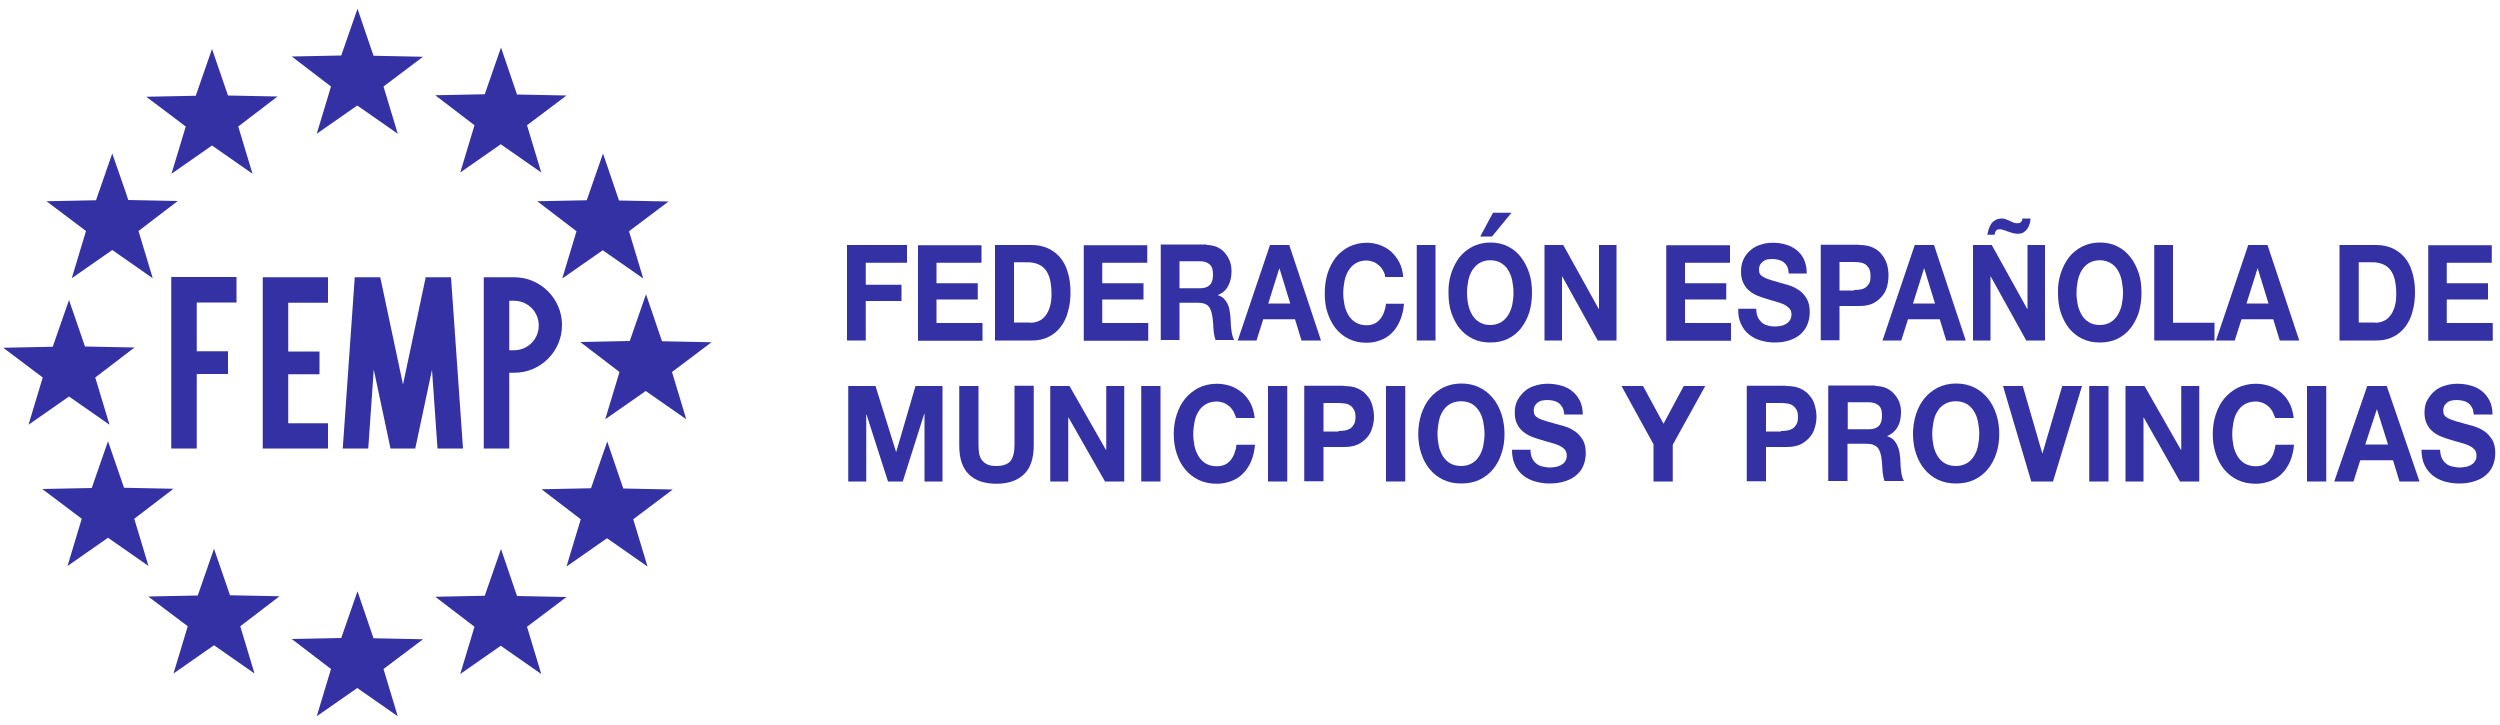 <?xml version="1.0" encoding="utf-8"?>
<svg version="1.2" baseProfile="tiny"
	 id="Capa_1" xmlns:cc="http://creativecommons.org/ns#" xmlns:rdf="http://www.w3.org/1999/02/22-rdf-syntax-ns#" xmlns:svg="http://www.w3.org/2000/svg" xmlns:dc="http://purl.org/dc/elements/1.1/" xmlns:inkscape="http://www.inkscape.org/namespaces/inkscape" xmlns:sodipodi="http://sodipodi.sourceforge.net/DTD/sodipodi-0.dtd" sodipodi:docname="FEMP (logotipo).svg" inkscape:version="0.91 r13725"
	 xmlns="http://www.w3.org/2000/svg" xmlns:xlink="http://www.w3.org/1999/xlink" x="0px" y="0px" viewBox="-753.5 563.7 1000 290"
	 xml:space="preserve">
<g>
	<path fill="#3431A4" d="M-390.7,661.7v7.1h-16.5v8.8h14.3v6.5h-14.3v15.8h-7.5v-38.2H-390.7z"/>
	<path fill="#3431A4" d="M-360.9,661.7v7.1h-18v8.2h16.5v6.5h-16.5v9.4h18.4v7.1h-25.8v-38.2H-360.9z"/>
	<path fill="#3431A4" d="M-340.7,661.7c2.2,0,4.2,0.4,6.1,1.2c1.9,0.8,3.5,2,4.9,3.5c1.4,1.6,2.5,3.5,3.2,5.9
		c0.8,2.4,1.2,5.1,1.2,8.3c0,2.8-0.3,5.3-1,7.7c-0.6,2.4-1.6,4.4-2.9,6.1c-1.3,1.7-2.9,3.1-4.8,4c-1.9,1-4.2,1.5-6.8,1.5h-14.7
		v-38.2H-340.7z M-341.3,692.8c1.1,0,2.1-0.2,3.1-0.6c1-0.4,1.9-1,2.7-2c0.8-0.9,1.4-2.1,1.9-3.6c0.5-1.5,0.7-3.2,0.7-5.4
		c0-1.9-0.2-3.7-0.5-5.2c-0.3-1.6-0.9-2.9-1.6-4c-0.8-1.1-1.8-2-3-2.5c-1.3-0.6-2.8-0.9-4.6-0.9h-5.3v24.1H-341.3z"/>
	<path fill="#3431A4" d="M-294.6,661.7v7.1h-18v8.2h16.5v6.5h-16.5v9.4h18.4v7.1h-25.8v-38.2H-294.6z"/>
	<path fill="#3431A4" d="M-270.8,661.7c1.5,0,2.9,0.3,4.1,0.8c1.2,0.6,2.3,1.3,3.1,2.3c0.9,1,1.5,2.1,2,3.3c0.5,1.3,0.7,2.6,0.7,4.1
		c0,2.2-0.4,4.2-1.3,5.8c-0.8,1.6-2.2,2.9-4.1,3.7v0.1c0.9,0.3,1.7,0.7,2.3,1.3c0.6,0.6,1.1,1.3,1.5,2.1c0.4,0.8,0.7,1.7,0.8,2.6
		c0.2,1,0.3,1.9,0.4,2.9c0,0.6,0.1,1.3,0.1,2.1c0,0.8,0.1,1.7,0.2,2.5c0.1,0.9,0.2,1.7,0.4,2.4c0.2,0.8,0.4,1.4,0.8,2h-7.5
		c-0.4-1.2-0.7-2.7-0.8-4.3c-0.1-1.7-0.2-3.3-0.4-4.8c-0.3-2-0.8-3.5-1.6-4.4c-0.8-0.9-2.2-1.4-4.1-1.4h-7.5v14.9h-7.5v-38.2H-270.8
		z M-273.5,679c1.7,0,3-0.4,3.9-1.3s1.3-2.2,1.3-4.2c0-1.9-0.4-3.2-1.3-4c-0.9-0.8-2.1-1.3-3.9-1.3h-8.2V679H-273.5z"/>
	<path fill="#3431A4" d="M-237.8,661.7l12.7,38.2h-7.8l-2.6-8.5h-12.7l-2.7,8.5h-7.5l12.9-38.2H-237.8z M-237.4,685.1l-4.3-14h-0.1
		l-4.4,14H-237.4z"/>
	<path fill="#3431A4" d="M-200.3,671.9c-0.4-0.8-1-1.5-1.7-2.1c-0.7-0.6-1.4-1.1-2.3-1.4c-0.8-0.3-1.7-0.5-2.6-0.5
		c-1.7,0-3.1,0.4-4.3,1.1c-1.2,0.7-2.1,1.7-2.9,2.9c-0.7,1.2-1.3,2.6-1.6,4.2c-0.3,1.6-0.5,3.2-0.5,4.9c0,1.6,0.2,3.2,0.5,4.7
		c0.3,1.5,0.9,2.9,1.6,4.1c0.7,1.2,1.7,2.2,2.9,2.9c1.2,0.7,2.6,1.1,4.3,1.1c2.3,0,4.1-0.8,5.4-2.4c1.3-1.6,2.1-3.6,2.4-6.2h7.2
		c-0.2,2.4-0.7,4.5-1.5,6.5c-0.8,1.9-1.8,3.6-3.1,4.9c-1.3,1.4-2.8,2.4-4.6,3.1c-1.7,0.7-3.7,1.1-5.8,1.1c-2.6,0-5-0.5-7-1.5
		c-2.1-1-3.8-2.4-5.3-4.2c-1.4-1.8-2.5-3.9-3.3-6.3c-0.8-2.4-1.1-5-1.1-7.8c0-2.9,0.4-5.5,1.1-7.9c0.8-2.4,1.9-4.6,3.3-6.4
		s3.2-3.2,5.3-4.3c2.1-1,4.4-1.6,7-1.6c1.9,0,3.6,0.3,5.3,0.9c1.7,0.6,3.2,1.5,4.5,2.6c1.3,1.2,2.4,2.6,3.3,4.3
		c0.9,1.7,1.4,3.7,1.6,5.9h-7.2C-199.5,673.6-199.8,672.7-200.3,671.9z"/>
	<path fill="#3431A4" d="M-179.3,661.7v38.2h-7.5v-38.2H-179.3z"/>
	<path fill="#3431A4" d="M-173,673c0.8-2.4,1.9-4.6,3.3-6.4s3.2-3.2,5.3-4.3c2.1-1,4.4-1.6,7-1.6c2.6,0,5,0.5,7.1,1.6
		c2.1,1,3.8,2.5,5.2,4.3s2.5,4,3.3,6.4c0.8,2.4,1.1,5.1,1.1,7.9c0,2.8-0.4,5.4-1.1,7.8c-0.8,2.4-1.9,4.5-3.3,6.3
		c-1.4,1.8-3.2,3.2-5.2,4.2c-2.1,1-4.4,1.5-7.1,1.5c-2.6,0-5-0.5-7-1.5c-2.1-1-3.8-2.4-5.3-4.2c-1.4-1.8-2.5-3.9-3.3-6.3
		c-0.8-2.4-1.1-5-1.1-7.8C-174.2,678.1-173.8,675.5-173,673z M-166.2,685.6c0.3,1.5,0.9,2.9,1.6,4.1c0.7,1.2,1.7,2.2,2.9,2.9
		c1.2,0.7,2.6,1.1,4.3,1.1c1.7,0,3.1-0.4,4.3-1.1c1.2-0.7,2.1-1.7,2.9-2.9c0.7-1.2,1.3-2.6,1.6-4.1c0.3-1.5,0.5-3.1,0.5-4.7
		c0-1.7-0.2-3.3-0.5-4.9c-0.3-1.6-0.9-3-1.6-4.2c-0.7-1.2-1.7-2.2-2.9-2.9c-1.2-0.7-2.6-1.1-4.3-1.1c-1.7,0-3.1,0.4-4.3,1.1
		c-1.2,0.7-2.1,1.7-2.9,2.9c-0.7,1.2-1.3,2.6-1.6,4.2c-0.3,1.6-0.5,3.2-0.5,4.9C-166.7,682.6-166.5,684.1-166.2,685.6z
		 M-156.3,648.8l-5.1,9.5h4.7l7.8-9.5H-156.3z"/>
	<path fill="#3431A4" d="M-128.2,661.7l14.2,25.6h0.1v-25.6h7v38.2h-7.5l-14.2-25.6h-0.1v25.6h-7v-38.2H-128.2z"/>
	<path fill="#3431A4" d="M-61.5,661.7v7.1h-18v8.2H-63v6.5h-16.5v9.4h18.4v7.1H-87v-38.2H-61.5z"/>
	<path fill="#3431A4" d="M-50.4,690.5c0.4,0.9,1,1.6,1.6,2.2c0.7,0.6,1.5,1,2.4,1.2c0.9,0.3,1.9,0.4,2.9,0.4c0.7,0,1.4-0.1,2.1-0.2
		c0.8-0.1,1.5-0.4,2.1-0.7c0.7-0.4,1.2-0.8,1.7-1.5c0.4-0.6,0.7-1.4,0.7-2.4c0-1-0.3-1.9-0.9-2.5s-1.4-1.2-2.3-1.6
		c-1-0.4-2-0.8-3.2-1.1c-1.2-0.3-2.4-0.7-3.7-1.1c-1.3-0.4-2.5-0.8-3.7-1.3c-1.2-0.5-2.3-1.2-3.2-2c-1-0.8-1.7-1.8-2.3-3.1
		c-0.6-1.2-0.9-2.7-0.9-4.5c0-2,0.4-3.7,1.1-5.1s1.7-2.6,2.9-3.6s2.6-1.7,4.1-2.1c1.5-0.5,3.1-0.7,4.6-0.7c1.8,0,3.5,0.2,5.1,0.7
		c1.6,0.4,3.1,1.2,4.4,2.2c1.3,1,2.3,2.3,3,3.8c0.7,1.6,1.1,3.4,1.1,5.6H-38c-0.1-1.1-0.3-2.1-0.6-2.8c-0.4-0.7-0.9-1.3-1.5-1.8
		c-0.6-0.4-1.3-0.7-2.1-0.9c-0.8-0.2-1.6-0.3-2.6-0.3c-0.6,0-1.2,0.1-1.8,0.2c-0.6,0.1-1.2,0.4-1.6,0.7c-0.5,0.4-0.9,0.8-1.2,1.3
		s-0.5,1.2-0.5,2c0,0.7,0.1,1.4,0.4,1.8c0.3,0.5,0.8,0.9,1.5,1.3c0.7,0.4,1.8,0.8,3.1,1.2c1.3,0.4,3,0.9,5.2,1.5
		c0.6,0.1,1.5,0.4,2.6,0.8c1.1,0.4,2.2,1,3.4,1.8c1.1,0.8,2.1,1.9,2.9,3.3c0.8,1.4,1.2,3.1,1.2,5.3c0,1.7-0.3,3.4-0.9,4.9
		s-1.5,2.8-2.7,3.9c-1.2,1.1-2.7,1.9-4.4,2.5c-1.8,0.6-3.8,0.9-6.1,0.9c-1.9,0-3.7-0.3-5.5-0.8c-1.8-0.5-3.3-1.3-4.7-2.4
		c-1.4-1.1-2.4-2.5-3.2-4.2c-0.8-1.7-1.2-3.7-1.1-6.1h7.2C-51,688.5-50.8,689.6-50.4,690.5z"/>
	<path fill="#3431A4" d="M-9.8,661.7c2.1,0,3.9,0.3,5.4,1c1.5,0.7,2.7,1.6,3.6,2.8c0.9,1.1,1.6,2.4,2.1,3.9c0.4,1.5,0.6,3,0.6,4.5
		c0,1.5-0.2,3-0.6,4.5c-0.4,1.5-1.1,2.8-2.1,3.9c-0.9,1.1-2.2,2.1-3.6,2.8c-1.5,0.7-3.3,1-5.4,1h-7.9v13.7h-7.5v-38.2H-9.8z
		 M-11.9,679.7c0.9,0,1.7-0.1,2.5-0.2c0.8-0.1,1.5-0.4,2.1-0.8c0.6-0.4,1.1-1,1.5-1.7c0.4-0.7,0.5-1.7,0.5-2.9
		c0-1.2-0.2-2.2-0.5-2.9c-0.4-0.7-0.9-1.3-1.5-1.7c-0.6-0.4-1.3-0.7-2.1-0.8c-0.8-0.1-1.6-0.2-2.5-0.2h-5.8v11.4H-11.9z"/>
	<path fill="#3431A4" d="M20.1,661.7l12.7,38.2H25l-2.6-8.5H9.7l-2.7,8.5h-7.5l12.9-38.2H20.1z M20.5,685.1l-4.3-14h-0.1l-4.4,14
		H20.5z"/>
	<path fill="#3431A4" d="M43.2,661.7l14.2,25.6h0.1v-25.6h7v38.2H57l-14.2-25.6h-0.1v25.6h-7v-38.2H43.2z M58.4,653.1
		c-0.2,0.7-0.5,1.4-0.9,2c-0.4,0.6-0.9,1.1-1.5,1.5c-0.6,0.4-1.4,0.6-2.4,0.6c-0.7,0-1.4-0.1-2.1-0.3c-0.6-0.2-1.3-0.4-1.9-0.6
		c-0.6-0.2-1.2-0.5-1.7-0.6c-0.5-0.2-1.1-0.3-1.6-0.3c-0.6,0-1.1,0.2-1.4,0.6c-0.3,0.4-0.5,1-0.6,1.6h-2.9c0.2-0.8,0.4-1.6,0.6-2.3
		c0.3-0.8,0.6-1.5,1-2.1c0.4-0.6,1-1.1,1.7-1.5c0.7-0.4,1.6-0.6,2.6-0.6c0.5,0,1.1,0.1,1.5,0.3c0.5,0.2,1,0.4,1.5,0.6
		c0.5,0.2,1,0.5,1.5,0.7c0.5,0.2,1.1,0.3,1.6,0.3c0.7,0,1.3-0.2,1.6-0.6s0.5-0.8,0.4-1.3h3.3C58.7,651.8,58.6,652.4,58.4,653.1z"/>
	<path fill="#3431A4" d="M70.8,673c0.8-2.4,1.9-4.6,3.3-6.4s3.2-3.2,5.3-4.3c2.1-1,4.4-1.6,7-1.6c2.6,0,5,0.5,7.1,1.6
		c2.1,1,3.8,2.5,5.2,4.3s2.5,4,3.3,6.4c0.8,2.4,1.1,5.1,1.1,7.9c0,2.8-0.4,5.4-1.1,7.8c-0.8,2.4-1.9,4.5-3.3,6.3
		c-1.4,1.8-3.2,3.2-5.2,4.2c-2.1,1-4.4,1.5-7.1,1.5c-2.6,0-5-0.5-7-1.5c-2.1-1-3.8-2.4-5.3-4.2c-1.4-1.8-2.5-3.9-3.3-6.3
		c-0.8-2.4-1.1-5-1.1-7.8C69.6,678.1,70,675.5,70.8,673z M77.6,685.6c0.3,1.5,0.9,2.9,1.6,4.1c0.7,1.2,1.7,2.2,2.9,2.9
		c1.2,0.7,2.6,1.1,4.3,1.1c1.7,0,3.1-0.4,4.3-1.1c1.2-0.7,2.1-1.7,2.9-2.9c0.7-1.2,1.3-2.6,1.6-4.1c0.3-1.5,0.5-3.1,0.5-4.7
		c0-1.7-0.2-3.3-0.5-4.9c-0.3-1.6-0.9-3-1.6-4.2c-0.7-1.2-1.7-2.2-2.9-2.9c-1.2-0.7-2.6-1.1-4.3-1.1c-1.7,0-3.1,0.4-4.3,1.1
		c-1.2,0.7-2.1,1.7-2.9,2.9c-0.7,1.2-1.3,2.6-1.6,4.2c-0.3,1.6-0.5,3.2-0.5,4.9C77.1,682.6,77.3,684.1,77.6,685.6z"/>
	<path fill="#3431A4" d="M115.7,661.7v31.1h16.6v7.1h-24.1v-38.2H115.7z"/>
	<path fill="#3431A4" d="M153.5,661.7l12.7,38.2h-7.8l-2.6-8.5h-12.7l-2.7,8.5h-7.5l12.9-38.2H153.5z M153.9,685.1l-4.3-14h-0.1
		l-4.4,14H153.9z"/>
	<path fill="#3431A4" d="M197.1,661.7c2.2,0,4.2,0.4,6.1,1.2c1.9,0.8,3.5,2,4.9,3.5c1.4,1.6,2.5,3.5,3.2,5.9
		c0.8,2.4,1.2,5.1,1.2,8.3c0,2.8-0.3,5.3-1,7.7c-0.6,2.4-1.6,4.4-2.9,6.1c-1.3,1.7-2.9,3.1-4.8,4c-1.9,1-4.2,1.5-6.8,1.5h-14.7
		v-38.2H197.1z M196.6,692.8c1.1,0,2.1-0.2,3.1-0.6c1-0.4,1.9-1,2.7-2c0.8-0.9,1.4-2.1,1.9-3.6c0.5-1.5,0.7-3.2,0.7-5.4
		c0-1.9-0.2-3.7-0.5-5.2c-0.3-1.6-0.9-2.9-1.6-4c-0.8-1.1-1.8-2-3-2.5c-1.3-0.6-2.8-0.9-4.6-0.9h-5.3v24.1H196.6z"/>
	<path fill="#3431A4" d="M243.2,661.7v7.1h-18v8.2h16.5v6.5h-16.5v9.4h18.4v7.1h-25.8v-38.2H243.2z"/>
</g>
<g>
	<path fill="#3431A4" d="M-403.3,718.1l8.2,26.3h0.1l7.7-26.3h10.8v38.2h-7.2v-27.1h-0.1l-8.6,27.1h-5.9l-8.6-26.8h-0.1v26.8h-7.2
		v-38.2H-403.3z"/>
	<path fill="#3431A4" d="M-343.9,753.4c-2.6,2.5-6.3,3.8-11,3.8c-4.7,0-8.4-1.2-11-3.7c-2.6-2.5-3.9-6.3-3.9-11.6v-23.8h7.7v23.8
		c0,1,0.1,2.1,0.2,3c0.2,1,0.5,1.9,1,2.6c0.5,0.8,1.2,1.4,2.2,1.9c0.9,0.5,2.2,0.7,3.7,0.7c2.7,0,4.6-0.7,5.7-2
		c1-1.3,1.6-3.4,1.6-6.3v-23.8h7.7v23.8C-340,747-341.3,750.9-343.9,753.4z"/>
	<path fill="#3431A4" d="M-325.7,718.1l14.6,25.6h0.1v-25.6h7.2v38.2h-7.7l-14.6-25.6h-0.1v25.6h-7.2v-38.2H-325.7z"/>
	<path fill="#3431A4" d="M-289.3,718.1v38.2h-7.7v-38.2H-289.3z"/>
	<path fill="#3431A4" d="M-260.1,728.3c-0.5-0.8-1-1.5-1.7-2.1c-0.7-0.6-1.5-1.1-2.3-1.4c-0.9-0.3-1.8-0.5-2.7-0.5
		c-1.7,0-3.2,0.4-4.4,1.1c-1.2,0.7-2.2,1.7-2.9,2.9c-0.8,1.2-1.3,2.6-1.6,4.2s-0.5,3.2-0.5,4.9c0,1.6,0.2,3.2,0.5,4.7
		c0.3,1.5,0.9,2.9,1.6,4.1c0.8,1.2,1.7,2.2,2.9,2.9c1.2,0.7,2.7,1.1,4.4,1.1c2.4,0,4.2-0.8,5.5-2.4c1.3-1.6,2.1-3.6,2.4-6.2h7.4
		c-0.2,2.4-0.7,4.5-1.5,6.5c-0.8,1.9-1.9,3.6-3.2,4.9c-1.3,1.4-2.9,2.4-4.7,3.1c-1.8,0.7-3.8,1.1-5.9,1.1c-2.7,0-5.1-0.5-7.2-1.5
		s-3.9-2.4-5.4-4.2c-1.5-1.8-2.6-3.9-3.4-6.3c-0.8-2.4-1.2-5-1.2-7.8c0-2.9,0.4-5.5,1.2-7.9s1.9-4.6,3.4-6.4
		c1.5-1.8,3.3-3.2,5.4-4.3c2.1-1,4.5-1.6,7.2-1.6c1.9,0,3.7,0.3,5.5,0.9s3.2,1.5,4.6,2.6c1.4,1.2,2.5,2.6,3.4,4.3s1.4,3.7,1.7,5.9
		h-7.4C-259.4,730-259.7,729.1-260.1,728.3z"/>
	<path fill="#3431A4" d="M-238.6,718.1v38.2h-7.7v-38.2H-238.6z"/>
	<path fill="#3431A4" d="M-216,718.1c2.2,0,4.1,0.3,5.6,1c1.5,0.7,2.8,1.6,3.7,2.8c1,1.1,1.7,2.4,2.1,3.9c0.4,1.5,0.7,3,0.7,4.5
		c0,1.5-0.2,3-0.7,4.5c-0.4,1.5-1.1,2.8-2.1,3.9c-1,1.1-2.2,2.1-3.7,2.8c-1.5,0.7-3.4,1-5.6,1h-8.1v13.7h-7.7v-38.2H-216z
		 M-218.1,736.1c0.9,0,1.7-0.1,2.5-0.2c0.8-0.1,1.5-0.4,2.2-0.8c0.6-0.4,1.1-1,1.5-1.7c0.4-0.7,0.6-1.7,0.6-2.9
		c0-1.2-0.2-2.2-0.6-2.9c-0.4-0.7-0.9-1.3-1.5-1.7c-0.6-0.4-1.3-0.7-2.2-0.8c-0.8-0.1-1.7-0.2-2.5-0.2h-6v11.4H-218.1z"/>
	<path fill="#3431A4" d="M-191.4,718.1v38.2h-7.7v-38.2H-191.4z"/>
	<path fill="#3431A4" d="M-185,729.4c0.8-2.4,1.9-4.6,3.4-6.4c1.5-1.8,3.3-3.2,5.4-4.3c2.1-1,4.5-1.6,7.2-1.6c2.7,0,5.1,0.5,7.3,1.6
		c2.1,1,3.9,2.5,5.4,4.3c1.5,1.8,2.6,4,3.4,6.4s1.2,5.1,1.2,7.9c0,2.8-0.4,5.4-1.2,7.8c-0.8,2.4-1.9,4.5-3.4,6.3
		c-1.5,1.8-3.3,3.2-5.4,4.2c-2.1,1-4.5,1.5-7.3,1.5c-2.7,0-5.1-0.5-7.2-1.5s-3.9-2.4-5.4-4.2c-1.5-1.8-2.6-3.9-3.4-6.3
		c-0.8-2.4-1.2-5-1.2-7.8C-186.2,734.5-185.8,731.9-185,729.4z M-178,742c0.3,1.5,0.9,2.9,1.6,4.1c0.8,1.2,1.7,2.2,2.9,2.9
		c1.2,0.7,2.7,1.1,4.4,1.1c1.7,0,3.2-0.4,4.4-1.1c1.2-0.7,2.2-1.7,2.9-2.9c0.8-1.2,1.3-2.6,1.6-4.1c0.3-1.5,0.5-3.1,0.5-4.7
		c0-1.7-0.2-3.3-0.5-4.9s-0.9-3-1.6-4.2c-0.8-1.2-1.7-2.2-2.9-2.9c-1.2-0.7-2.7-1.1-4.4-1.1c-1.7,0-3.2,0.4-4.4,1.1
		c-1.2,0.7-2.2,1.7-2.9,2.9c-0.8,1.2-1.3,2.6-1.6,4.2s-0.5,3.2-0.5,4.9C-178.5,739-178.3,740.5-178,742z"/>
	<path fill="#3431A4" d="M-140.7,746.9c0.4,0.9,1,1.6,1.7,2.2c0.7,0.6,1.5,1,2.5,1.2s1.9,0.4,2.9,0.4c0.7,0,1.4-0.1,2.2-0.2
		s1.5-0.4,2.2-0.7c0.7-0.4,1.3-0.8,1.7-1.5c0.5-0.6,0.7-1.4,0.7-2.4c0-1-0.3-1.9-0.9-2.5c-0.6-0.6-1.4-1.2-2.4-1.6
		c-1-0.4-2.1-0.8-3.3-1.1c-1.2-0.3-2.5-0.7-3.8-1.1c-1.3-0.4-2.6-0.8-3.8-1.3c-1.2-0.5-2.4-1.2-3.3-2c-1-0.8-1.8-1.8-2.4-3.1
		c-0.6-1.2-0.9-2.7-0.9-4.5c0-2,0.4-3.7,1.2-5.1c0.8-1.4,1.8-2.6,3-3.6c1.2-1,2.6-1.7,4.2-2.1c1.6-0.5,3.1-0.7,4.7-0.7
		c1.8,0,3.6,0.2,5.3,0.7c1.7,0.4,3.2,1.2,4.5,2.2c1.3,1,2.3,2.3,3.1,3.8c0.8,1.6,1.2,3.4,1.2,5.6h-7.4c-0.1-1.1-0.3-2.1-0.7-2.8
		c-0.4-0.7-0.9-1.3-1.5-1.8c-0.6-0.4-1.3-0.7-2.1-0.9c-0.8-0.2-1.7-0.3-2.6-0.3c-0.6,0-1.2,0.1-1.9,0.2c-0.6,0.1-1.2,0.4-1.7,0.7
		c-0.5,0.4-0.9,0.8-1.2,1.3c-0.3,0.5-0.5,1.2-0.5,2c0,0.7,0.1,1.4,0.4,1.8c0.3,0.5,0.8,0.9,1.5,1.3c0.8,0.4,1.8,0.8,3.2,1.2
		c1.4,0.4,3.1,0.9,5.3,1.5c0.7,0.1,1.6,0.4,2.7,0.8c1.2,0.4,2.3,1,3.5,1.8c1.1,0.8,2.1,1.9,3,3.3c0.8,1.4,1.2,3.1,1.2,5.3
		c0,1.7-0.3,3.4-0.9,4.9c-0.6,1.5-1.5,2.8-2.8,3.9c-1.2,1.1-2.7,1.9-4.6,2.5c-1.8,0.6-3.9,0.9-6.3,0.9c-1.9,0-3.8-0.3-5.6-0.8
		c-1.8-0.5-3.4-1.3-4.8-2.4c-1.4-1.1-2.5-2.5-3.3-4.2c-0.8-1.7-1.2-3.7-1.2-6.1h7.4C-141.3,744.9-141.1,746-140.7,746.9z"/>
	<path fill="#3431A4" d="M-104.9,718.1h8.6l8.2,15.1l8.1-15.1h8.6l-13,23.5v14.7h-7.7v-14.9L-104.9,718.1z"/>
	<path fill="#3431A4" d="M-39,718.1c2.2,0,4.1,0.3,5.6,1c1.5,0.7,2.8,1.6,3.7,2.8c1,1.1,1.7,2.4,2.1,3.9c0.4,1.5,0.7,3,0.7,4.5
		c0,1.5-0.2,3-0.7,4.5c-0.4,1.5-1.1,2.8-2.1,3.9c-1,1.1-2.2,2.1-3.7,2.8c-1.5,0.7-3.4,1-5.6,1h-8.1v13.7h-7.7v-38.2H-39z
		 M-41.1,736.1c0.9,0,1.7-0.1,2.5-0.2c0.8-0.1,1.5-0.4,2.2-0.8c0.6-0.4,1.1-1,1.5-1.7c0.4-0.7,0.6-1.7,0.6-2.9
		c0-1.2-0.2-2.2-0.6-2.9c-0.4-0.7-0.9-1.3-1.5-1.7c-0.6-0.4-1.3-0.7-2.2-0.8c-0.8-0.1-1.7-0.2-2.5-0.2h-6v11.4H-41.1z"/>
	<path fill="#3431A4" d="M-3.3,718.1c1.6,0,3,0.3,4.2,0.8c1.3,0.6,2.3,1.3,3.2,2.3s1.6,2.1,2.1,3.3c0.5,1.3,0.7,2.6,0.7,4.1
		c0,2.2-0.4,4.2-1.3,5.8s-2.3,2.9-4.2,3.7v0.1c0.9,0.3,1.7,0.7,2.4,1.3c0.6,0.6,1.1,1.3,1.5,2.1c0.4,0.8,0.7,1.7,0.9,2.6
		s0.3,1.9,0.4,2.9c0,0.6,0.1,1.3,0.1,2.1c0,0.8,0.1,1.7,0.2,2.5c0.1,0.9,0.2,1.7,0.4,2.4c0.2,0.8,0.4,1.4,0.8,2H0.3
		c-0.4-1.2-0.7-2.7-0.8-4.3c-0.1-1.7-0.2-3.3-0.4-4.8c-0.3-2-0.8-3.5-1.7-4.4s-2.2-1.4-4.2-1.4h-7.7v14.9h-7.7v-38.2H-3.3z
		 M-6,735.4c1.8,0,3.1-0.4,4-1.3c0.9-0.9,1.3-2.2,1.3-4.2c0-1.9-0.4-3.2-1.3-4c-0.9-0.8-2.2-1.3-4-1.3h-8.4v10.8H-6z"/>
	<path fill="#3431A4" d="M12.9,729.4c0.8-2.4,1.9-4.6,3.4-6.4c1.5-1.8,3.3-3.2,5.4-4.3c2.1-1,4.5-1.6,7.2-1.6c2.7,0,5.1,0.5,7.3,1.6
		c2.1,1,3.9,2.5,5.4,4.3c1.5,1.8,2.6,4,3.4,6.4s1.2,5.1,1.2,7.9c0,2.8-0.4,5.4-1.2,7.8c-0.8,2.4-1.9,4.5-3.4,6.3
		c-1.5,1.8-3.3,3.2-5.4,4.2c-2.1,1-4.5,1.5-7.3,1.5c-2.7,0-5.1-0.5-7.2-1.5s-3.9-2.4-5.4-4.2c-1.5-1.8-2.6-3.9-3.4-6.3
		c-0.8-2.4-1.2-5-1.2-7.8C11.7,734.5,12.1,731.9,12.9,729.4z M19.9,742c0.3,1.5,0.9,2.9,1.6,4.1c0.8,1.2,1.7,2.2,2.9,2.9
		c1.2,0.7,2.7,1.1,4.4,1.1c1.7,0,3.2-0.4,4.4-1.1c1.2-0.7,2.2-1.7,2.9-2.9c0.8-1.2,1.3-2.6,1.6-4.1c0.3-1.5,0.5-3.1,0.5-4.7
		c0-1.7-0.2-3.3-0.5-4.9s-0.9-3-1.6-4.2c-0.8-1.2-1.7-2.2-2.9-2.9c-1.2-0.7-2.7-1.1-4.4-1.1c-1.7,0-3.2,0.4-4.4,1.1
		c-1.2,0.7-2.2,1.7-2.9,2.9c-0.8,1.2-1.3,2.6-1.6,4.2s-0.5,3.2-0.5,4.9C19.4,739,19.6,740.5,19.9,742z"/>
	<path fill="#3431A4" d="M59,756.3l-11.3-38.2h7.9l7.8,26.9h0.1l7.9-26.9h7.9l-11.6,38.2H59z"/>
	<path fill="#3431A4" d="M89.9,718.1v38.2h-7.7v-38.2H89.9z"/>
	<path fill="#3431A4" d="M104.3,718.1l14.6,25.6h0.1v-25.6h7.2v38.2h-7.7L104,730.7h-0.1v25.6h-7.2v-38.2H104.3z"/>
	<path fill="#3431A4" d="M155.5,728.3c-0.5-0.8-1-1.5-1.7-2.1c-0.7-0.6-1.5-1.1-2.3-1.4c-0.9-0.3-1.8-0.5-2.7-0.5
		c-1.7,0-3.2,0.4-4.4,1.1c-1.2,0.7-2.2,1.7-2.9,2.9c-0.8,1.2-1.3,2.6-1.6,4.2s-0.5,3.2-0.5,4.9c0,1.6,0.2,3.2,0.5,4.7
		c0.3,1.5,0.9,2.9,1.6,4.1c0.8,1.2,1.7,2.2,2.9,2.9c1.2,0.7,2.7,1.1,4.4,1.1c2.4,0,4.2-0.8,5.5-2.4c1.3-1.6,2.1-3.6,2.4-6.2h7.4
		c-0.2,2.4-0.7,4.5-1.5,6.5c-0.8,1.9-1.9,3.6-3.2,4.9c-1.3,1.4-2.9,2.4-4.7,3.1c-1.8,0.7-3.8,1.1-5.9,1.1c-2.7,0-5.1-0.5-7.2-1.5
		s-3.9-2.4-5.4-4.2c-1.5-1.8-2.6-3.9-3.4-6.3c-0.8-2.4-1.2-5-1.2-7.8c0-2.9,0.4-5.5,1.2-7.9s1.9-4.6,3.4-6.4
		c1.5-1.8,3.3-3.2,5.4-4.3c2.1-1,4.5-1.6,7.2-1.6c1.9,0,3.7,0.3,5.5,0.9s3.2,1.5,4.6,2.6c1.4,1.2,2.5,2.6,3.4,4.3s1.4,3.7,1.7,5.9
		h-7.4C156.2,730,155.9,729.1,155.5,728.3z"/>
	<path fill="#3431A4" d="M177,718.1v38.2h-7.7v-38.2H177z"/>
	<path fill="#3431A4" d="M201.2,718.1l13.1,38.2h-8l-2.6-8.5h-13.1l-2.7,8.5h-7.7l13.2-38.2H201.2z M201.7,741.5l-4.4-14h-0.1
		l-4.6,14H201.7z"/>
	<path fill="#3431A4" d="M223.2,746.9c0.4,0.9,1,1.6,1.7,2.2c0.7,0.6,1.5,1,2.5,1.2s1.9,0.4,2.9,0.4c0.7,0,1.4-0.1,2.2-0.2
		s1.5-0.4,2.2-0.7c0.7-0.4,1.3-0.8,1.7-1.5c0.5-0.6,0.7-1.4,0.7-2.4c0-1-0.3-1.9-0.9-2.5c-0.6-0.6-1.4-1.2-2.4-1.6
		c-1-0.4-2.1-0.8-3.3-1.1c-1.2-0.3-2.5-0.7-3.8-1.1c-1.3-0.4-2.6-0.8-3.8-1.3c-1.2-0.5-2.4-1.2-3.3-2c-1-0.8-1.8-1.8-2.4-3.1
		c-0.6-1.2-0.9-2.7-0.9-4.5c0-2,0.4-3.7,1.2-5.1c0.8-1.4,1.8-2.6,3-3.6c1.2-1,2.6-1.7,4.2-2.1c1.6-0.5,3.1-0.7,4.7-0.7
		c1.8,0,3.6,0.2,5.3,0.7c1.7,0.4,3.2,1.2,4.5,2.2c1.3,1,2.3,2.3,3.1,3.8c0.8,1.6,1.2,3.4,1.2,5.6H236c-0.1-1.1-0.3-2.1-0.7-2.8
		c-0.4-0.7-0.9-1.3-1.5-1.8c-0.6-0.4-1.3-0.7-2.1-0.9c-0.8-0.2-1.7-0.3-2.6-0.3c-0.6,0-1.2,0.1-1.9,0.2c-0.6,0.1-1.2,0.4-1.7,0.7
		c-0.5,0.4-0.9,0.8-1.2,1.3c-0.3,0.5-0.5,1.2-0.5,2c0,0.7,0.1,1.4,0.4,1.8c0.3,0.5,0.8,0.9,1.5,1.3c0.8,0.4,1.8,0.8,3.2,1.2
		c1.4,0.4,3.1,0.9,5.3,1.5c0.7,0.1,1.6,0.4,2.7,0.8c1.2,0.4,2.3,1,3.5,1.8c1.1,0.8,2.1,1.9,3,3.3c0.8,1.4,1.2,3.1,1.2,5.3
		c0,1.7-0.3,3.4-0.9,4.9c-0.6,1.5-1.5,2.8-2.8,3.9c-1.2,1.1-2.7,1.9-4.6,2.5c-1.8,0.6-3.9,0.9-6.3,0.9c-1.9,0-3.8-0.3-5.6-0.8
		c-1.8-0.5-3.4-1.3-4.8-2.4c-1.4-1.1-2.5-2.5-3.3-4.2c-0.8-1.7-1.2-3.7-1.2-6.1h7.4C222.6,744.9,222.8,746,223.2,746.9z"/>
</g>
<path inkscape:connector-curvature="0" fill="#3431A4" d="M-610.5,567.2l-6.5,18.7l-19.8,0.4l15.7,12l-5.7,18.9l16.2-11.3l16.2,11.3
	l-5.7-18.9l15.8-11.9l-19.8-0.4L-610.5,567.2z M-553.1,582.7l-6.5,18.7l-19.8,0.4l15.7,12l-5.7,18.9l16.2-11.3l16.2,11.3l-5.7-18.9
	l15.8-11.9l-19.8-0.4L-553.1,582.7z M-668.7,583.3l-6.5,18.7l-19.8,0.4l15.8,11.9l-5.7,18.9l16.2-11.3l16.2,11.3l-5.7-18.9l15.7-12
	l-19.8-0.4L-668.7,583.3L-668.7,583.3z M-708.6,625.1l-6.5,18.7l-19.8,0.4l15.8,11.9l-5.7,18.9l16.2-11.3l16.2,11.3l-5.7-18.9
	l15.7-12l-19.8-0.4C-702.1,643.7-708.6,625.1-708.6,625.1z M-512.3,625.1l-6.5,18.7l-19.8,0.4l15.7,12l-5.7,18.9l16.2-11.3
	l16.2,11.3l-5.7-18.9l15.8-11.9l-19.8-0.4L-512.3,625.1z M-547.8,674.6c-0.5,0-2,0-2,0H-560v68.5h10.2v-30.3h2
	c10.5,0,19.1-8.5,19.1-19.1C-528.7,683.2-537.3,674.6-547.8,674.6z M-685,674.6v68.5h10.2v-29.8h12.5v-9.1h-12.5v-19.5h15.9v-10.2
	h-15.9H-685z M-648.4,674.6v68.5h4.9h5.3h15.9V733h-15.9v-19.6h12.5v-9.1h-12.5v-19.5h15.9v-10.2h-15.9h-5.3H-648.4z M-611.6,674.6
	l-4.8,68.5h10.2l2.2-31.6c2.7,12.8,6.7,31.6,6.7,31.6h9.9c0,0,4-18.8,6.7-31.5l2.2,31.5h10.2l-4.8-68.5h-10.1h-0.1l0,0.4l-9,42.5
	l-9.1-42.9H-611.6L-611.6,674.6z M-495.1,681.4l-6.5,18.7l-19.8,0.4l15.7,12l-5.7,18.9l16.2-11.3l16.2,11.3l-5.7-18.9l15.8-11.9
	l-19.8-0.4L-495.1,681.4z M-725.9,683.7l-6.5,18.7l-19.8,0.4l15.8,11.9l-5.7,18.9l16.2-11.3l16.2,11.3l-5.7-18.9l15.7-12l-19.8-0.4
	L-725.9,683.7z M-549.8,684h1.9c5.5,0,9.9,4.4,9.9,9.9c0,5.5-4.4,9.9-9.9,9.9h-1.9V684z M-710.3,740.2l-6.5,18.7l-19.8,0.4
	l15.8,11.9l-5.7,18.9l16.2-11.3l16.2,11.3l-5.7-18.9l15.7-12l-19.8-0.4L-710.3,740.2z M-510.6,740.3l-6.5,18.7l-19.8,0.4l15.7,12
	l-5.7,18.9l16.2-11.3l16.2,11.3l-5.7-18.9l15.8-11.9l-19.8-0.4L-510.6,740.3z M-667.9,783.2l-6.5,18.7l-19.8,0.4l15.8,11.9
	l-5.7,18.9l16.2-11.3l16.2,11.3l-5.7-18.9l15.7-12l-19.8-0.4L-667.9,783.2L-667.9,783.2z M-553.1,783.3l-6.5,18.7l-19.8,0.4l15.7,12
	l-5.7,18.9l16.2-11.3l16.2,11.3l-5.7-18.9l15.8-11.9l-19.8-0.4L-553.1,783.3z M-610.5,800.2l-6.5,18.7l-19.8,0.4l15.7,12l-5.7,18.9
	l16.2-11.3l16.2,11.3l-5.7-18.9l15.8-11.9l-19.8-0.4L-610.5,800.2L-610.5,800.2z"/>
</svg>
